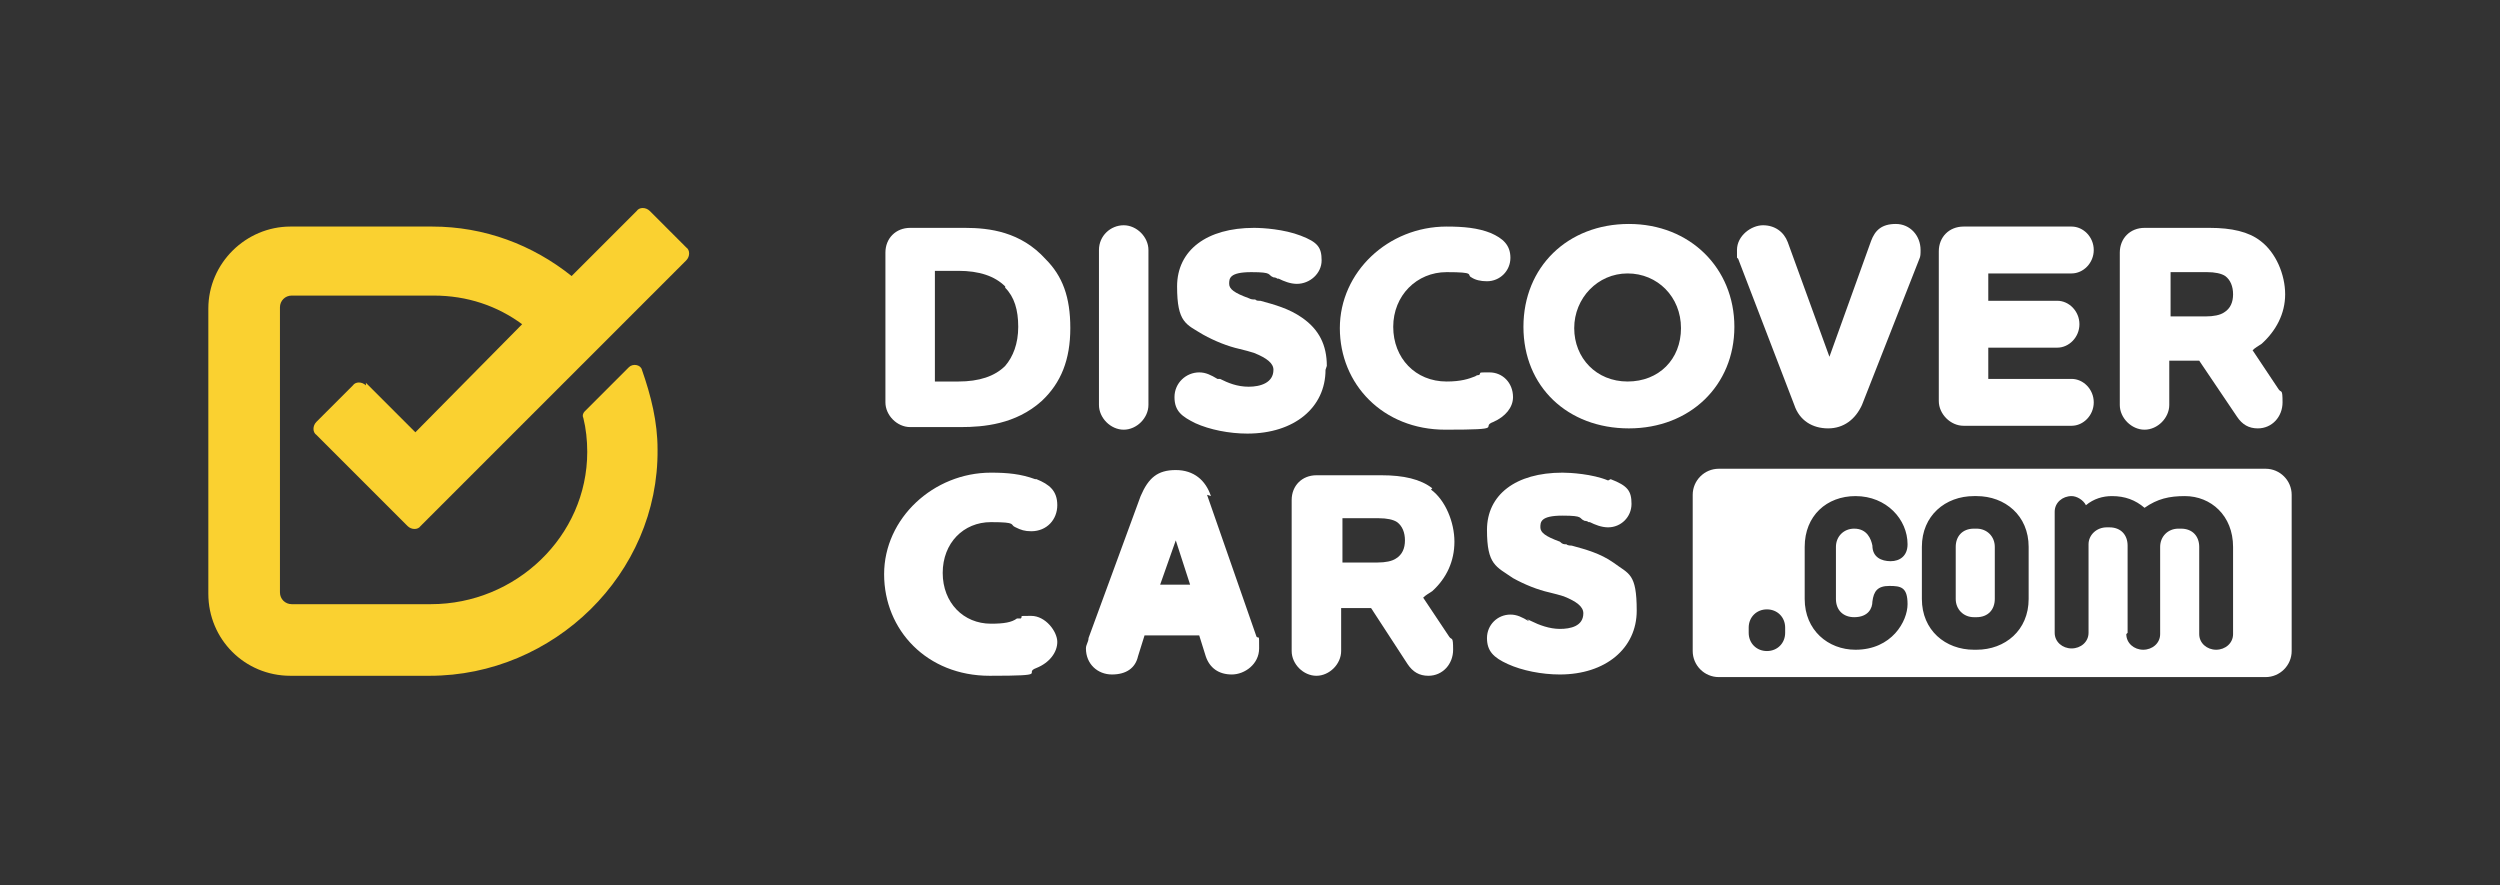 <?xml version="1.0" encoding="UTF-8"?>
<svg xmlns="http://www.w3.org/2000/svg" version="1.1" viewBox="0 0 192 68">
  <rect x="0" y="0" width="192" height="68" fill="#333333" stroke="none"/>
  <defs>
    <style>
      .cls-1 {
        fill: #fad130;
      }

      .cls-2, .cls-3 {
        fill: #fff;
      }

      .cls-3 {
        fill-rule: evenodd;
      }
    </style>
  </defs>
  <!-- Generator: Adobe Illustrator 28.7.0, SVG Export Plug-In . SVG Version: 1.2.0 Build 45)  -->
  <g>
    <g id="Layer_2">
      <g>
        <path class="cls-1" d="M28.1,29.6c-.3-.3-.8-.3-1,0l-2.8,2.8c-.3.3-.3.8,0,1l7,7c.3.3.8.3,1,0l20.4-20.4c.3-.3.3-.8,0-1l-2.8-2.8c-.3-.3-.8-.3-1,0l-5,5c-3-2.4-6.7-3.8-10.7-3.8h-10.9c-3.4,0-6.3,2.8-6.3,6.3v21.9c0,3.5,2.8,6.3,6.3,6.3h10.7c9.5,0,17.6-7.8,17.5-17.4,0-2.1-.5-4.1-1.2-6.1-.1-.4-.7-.5-1-.2l-3.4,3.4c-.1.1-.2.3-.1.5.2.8.3,1.7.3,2.6,0,6.5-5.5,11.7-12,11.7h-10.7c-.5,0-.9-.4-.9-.9v-21.9c0-.5.4-.9.9-.9h10.9c2.6,0,4.9.8,6.8,2.2l-8.2,8.3-3.8-3.8h0Z"/>
        <path class="cls-3" d="M77.2,22.1c.7.7,1,1.7,1,3s-.4,2.3-1,3c-.8.8-2,1.2-3.6,1.2h-1.8v-8.5h1.8c1.6,0,2.8.4,3.6,1.2h0ZM80.3,19.9c-1.9-2.1-4.3-2.4-6.2-2.4h-4.2c-1.1,0-1.9.8-1.9,1.9v11.5c0,1,.9,1.9,1.9,1.9h3.9c1.7,0,4.2-.2,6.2-2,1.5-1.4,2.2-3.2,2.2-5.6s-.6-4-1.9-5.3Z"/>
        <path class="cls-2" d="M88.2,19.2c0-1-.9-1.9-1.9-1.9s-1.9.8-1.9,1.9v11.9c0,1,.9,1.9,1.9,1.9s1.9-.9,1.9-1.9c0,0,0-11.9,0-11.8Z"/>
        <path class="cls-2" d="M101.9,28.1c0-1.6-.6-2.8-1.9-3.7-1-.7-2.1-1-3.2-1.3-.2,0-.3,0-.4-.1-.2,0-.3,0-.5-.1-1.1-.4-1.5-.7-1.5-1.1s0-.9,1.7-.9,1.2.2,1.7.4c0,0,.2,0,.3.1,0,0,0,0,.1,0,.4.2.9.4,1.4.4,1,0,1.9-.8,1.9-1.8s-.3-1.4-1.6-1.9c-1.3-.5-2.9-.6-3.6-.6-3.6,0-5.9,1.7-5.9,4.5s.7,2.9,2,3.7c.9.5,1.9.9,2.8,1.1.4.1.8.2,1.1.3,1,.4,1.5.8,1.5,1.3,0,1-1,1.3-1.9,1.3s-1.6-.3-2.2-.6c0,0-.1,0-.2,0-.5-.3-.9-.5-1.4-.5-1,0-1.9.8-1.9,1.9s.6,1.5,1.6,2c1.1.5,2.6.8,4,.8,3.6,0,6-2,6-4.9h0Z"/>
        <path class="cls-2" d="M116.2,30.5c0-1.1-.8-1.9-1.8-1.9s-.6,0-.8.2c0,0-.2,0-.3.1-.5.2-1.1.4-2.2.4-2.4,0-4.1-1.8-4.1-4.2s1.8-4.2,4.1-4.2,1.5.2,1.9.4c0,0,0,0,0,0,.3.2.7.3,1.2.3,1,0,1.8-.8,1.8-1.8s-.6-1.5-1.5-1.9c-1-.4-2.1-.5-3.4-.5-4.5,0-8.2,3.5-8.2,7.8s3.3,7.8,8.1,7.8,2.6-.2,3.7-.6c.9-.4,1.5-1.1,1.5-1.9h0Z"/>
        <path class="cls-3" d="M129.1,25.2c0,2.4-1.7,4.1-4.1,4.1s-4.1-1.8-4.1-4.1,1.8-4.2,4.1-4.2,4.1,1.8,4.1,4.2ZM133.2,25.1c0-4.5-3.4-7.9-8.1-7.9s-8.1,3.3-8.1,7.9,3.4,7.8,8.1,7.8,8.1-3.3,8.1-7.8Z"/>
        <path class="cls-2" d="M147.5,19.2c0-1.1-.8-2-1.9-2s-1.6.5-1.9,1.3l-3.2,8.9-3.2-8.8c-.3-.8-1-1.3-1.9-1.3s-2,.8-2,1.9,0,.4.1.7l4.3,11.2c.4,1.2,1.4,1.8,2.6,1.8s2.1-.7,2.6-1.8l4.4-11.2c.1-.2.1-.4.1-.7h0Z"/>
        <path class="cls-2" d="M152.7,21h6.4c.9,0,1.7-.8,1.7-1.8s-.8-1.8-1.7-1.8h-8.3c-1.1,0-1.9.8-1.9,1.9v11.5c0,1,.9,1.9,1.9,1.9h8.3c.9,0,1.7-.8,1.7-1.8s-.8-1.8-1.7-1.8h-6.4v-2.4h5.3c.9,0,1.7-.8,1.7-1.8s-.8-1.8-1.7-1.8h-5.3v-2.4h0Z"/>
        <path class="cls-2" d="M79.5,36.8c-1.1-.4-2.1-.5-3.4-.5-4.4,0-8.2,3.5-8.2,7.8s3.3,7.8,8.1,7.8,2.5-.2,3.6-.6c1-.4,1.6-1.2,1.6-2s-.9-2-2-2-.6,0-.8.2c-.1,0-.2,0-.3,0-.4.3-1,.4-2,.4-2.1,0-3.7-1.6-3.7-3.9s1.6-3.9,3.7-3.9,1.4.2,1.9.4c.4.2.7.3,1.2.3,1.2,0,2-.9,2-2s-.6-1.6-1.6-2h0Z"/>
        <path class="cls-2" d="M123.5,36.9c-1.2-.5-2.9-.6-3.5-.6-3.6,0-5.8,1.7-5.8,4.4s.7,2.8,2,3.7c.9.5,1.9.9,2.8,1.1.4.1.8.2,1.1.3,1,.4,1.5.8,1.5,1.3,0,1-1,1.2-1.8,1.2s-1.6-.3-2.2-.6-.1,0-.2,0c-.5-.3-.9-.5-1.4-.5-1,0-1.8.8-1.8,1.8s.5,1.5,1.6,2,2.6.8,4,.8c3.5,0,5.9-2,5.9-4.9s-.6-2.8-1.8-3.7c-1-.7-2.1-1-3.2-1.3-.1,0-.3,0-.4-.1-.2,0-.3,0-.5-.2-1.1-.4-1.5-.7-1.5-1.1s0-.9,1.7-.9,1.2.2,1.7.4c0,0,.2,0,.3.1,0,0,0,0,.1,0,.4.2.9.4,1.4.4,1,0,1.8-.8,1.8-1.8s-.3-1.4-1.6-1.9h0Z"/>
        <path class="cls-3" d="M103.1,39.8h2.8c.6,0,1.1.1,1.4.3.4.3.6.8.6,1.4s-.2,1.1-.7,1.4c-.3.2-.8.3-1.4.3h-2.7v-3.4h0ZM110,37.5c-.9-.7-2.2-1-3.9-1h-5c-1.1,0-1.9.8-1.9,1.9v11.6c0,1,.9,1.9,1.9,1.9s1.9-.9,1.9-1.9v-3.3h2.3l2.8,4.3c.4.6.9.9,1.6.9,1.1,0,1.9-.9,1.9-2s-.1-.7-.3-1l-2-3c.2-.2.4-.3.7-.5,1.1-1,1.7-2.3,1.7-3.8s-.7-3.2-1.8-4h0Z"/>
        <path class="cls-3" d="M89.1,44.9l1.2-3.4,1.1,3.4h-2.3ZM93,38.1c-.4-1.2-1.3-2-2.7-2s-2.1.6-2.7,2l-4,10.9c0,.3-.2.5-.2.8,0,1.2.9,2,2,2s1.8-.5,2-1.4l.5-1.6h4.2l.5,1.6c.3.9,1,1.4,2,1.4s2.1-.8,2.1-2,0-.7-.2-.9l-3.8-10.9h0Z"/>
        <path class="cls-3" d="M166.7,20.9h2.8c.6,0,1.1.1,1.4.3.4.3.6.8.6,1.4s-.2,1.1-.7,1.4c-.3.2-.8.3-1.4.3h-2.7v-3.4ZM173.6,18.5c-.9-.7-2.2-1-3.9-1h-5c-1.1,0-1.9.8-1.9,1.9v11.7c0,1,.9,1.9,1.9,1.9s1.9-.9,1.9-1.9v-3.4h2.3l2.9,4.3c.4.6.9.9,1.6.9,1.1,0,1.9-.9,1.9-2s-.1-.7-.3-1l-2-3c.2-.2.4-.3.7-.5,1.1-1,1.8-2.3,1.8-3.8s-.7-3.2-1.9-4.1h0Z"/>
        <path class="cls-2" d="M151.8,47.4c.9,0,1.4-.6,1.4-1.4v-4c0-.8-.6-1.4-1.4-1.4h-.2c-.9,0-1.4.6-1.4,1.4v4c0,.8.6,1.4,1.4,1.4h.2Z"/>
        <path class="cls-3" d="M163.3,48.7c0,.7.6,1.2,1.3,1.2s1.3-.5,1.3-1.2v-6.7c0-.8.6-1.4,1.4-1.4h.2c.9,0,1.4.6,1.4,1.4v6.7c0,.7.6,1.2,1.3,1.2s1.3-.5,1.3-1.2v-6.7c0-2.4-1.7-3.9-3.7-3.9h0c-1.2,0-2.1.2-3.1.9-.7-.6-1.5-.9-2.5-.9h0c-.7,0-1.4.2-2,.7-.2-.4-.7-.7-1.1-.7-.7,0-1.3.5-1.3,1.2v9.3c0,.7.6,1.2,1.3,1.2s1.3-.5,1.3-1.2v-6.8c0-.7.6-1.3,1.4-1.3h.2c.9,0,1.4.6,1.4,1.4v6.7h0ZM147.6,42c0-2.4,1.8-3.9,4-3.9h.2c2.2,0,4,1.5,4,3.9v4c0,2.4-1.8,3.9-4,3.9h-.2c-2.2,0-4-1.5-4-3.9v-4ZM135.7,50c.8,0,1.4-.6,1.4-1.4v-.4c0-.8-.6-1.4-1.4-1.4s-1.4.6-1.4,1.4v.4c0,.8.6,1.4,1.4,1.4ZM142.4,40.6c1,0,1.3.8,1.4,1.3,0,.9.7,1.2,1.4,1.2s1.3-.4,1.3-1.3c0-1.9-1.6-3.7-4-3.7h0c-2.2,0-3.9,1.5-3.9,3.9v4c0,2.4,1.8,3.9,3.9,3.9h0c2.8,0,4-2.2,4-3.5s-.5-1.4-1.4-1.4-1.2.4-1.3,1.2c0,.5-.3,1.2-1.4,1.2h0c-.8,0-1.4-.5-1.4-1.4v-4c0-.8.6-1.4,1.4-1.4h0ZM130,38c0-1.1.9-2,2-2h42c1.1,0,2,.9,2,2v12c0,1.1-.9,2-2,2h-42c-1.1,0-2-.9-2-2v-12Z"/>
      </g>
    </g>
  </g>
</svg>